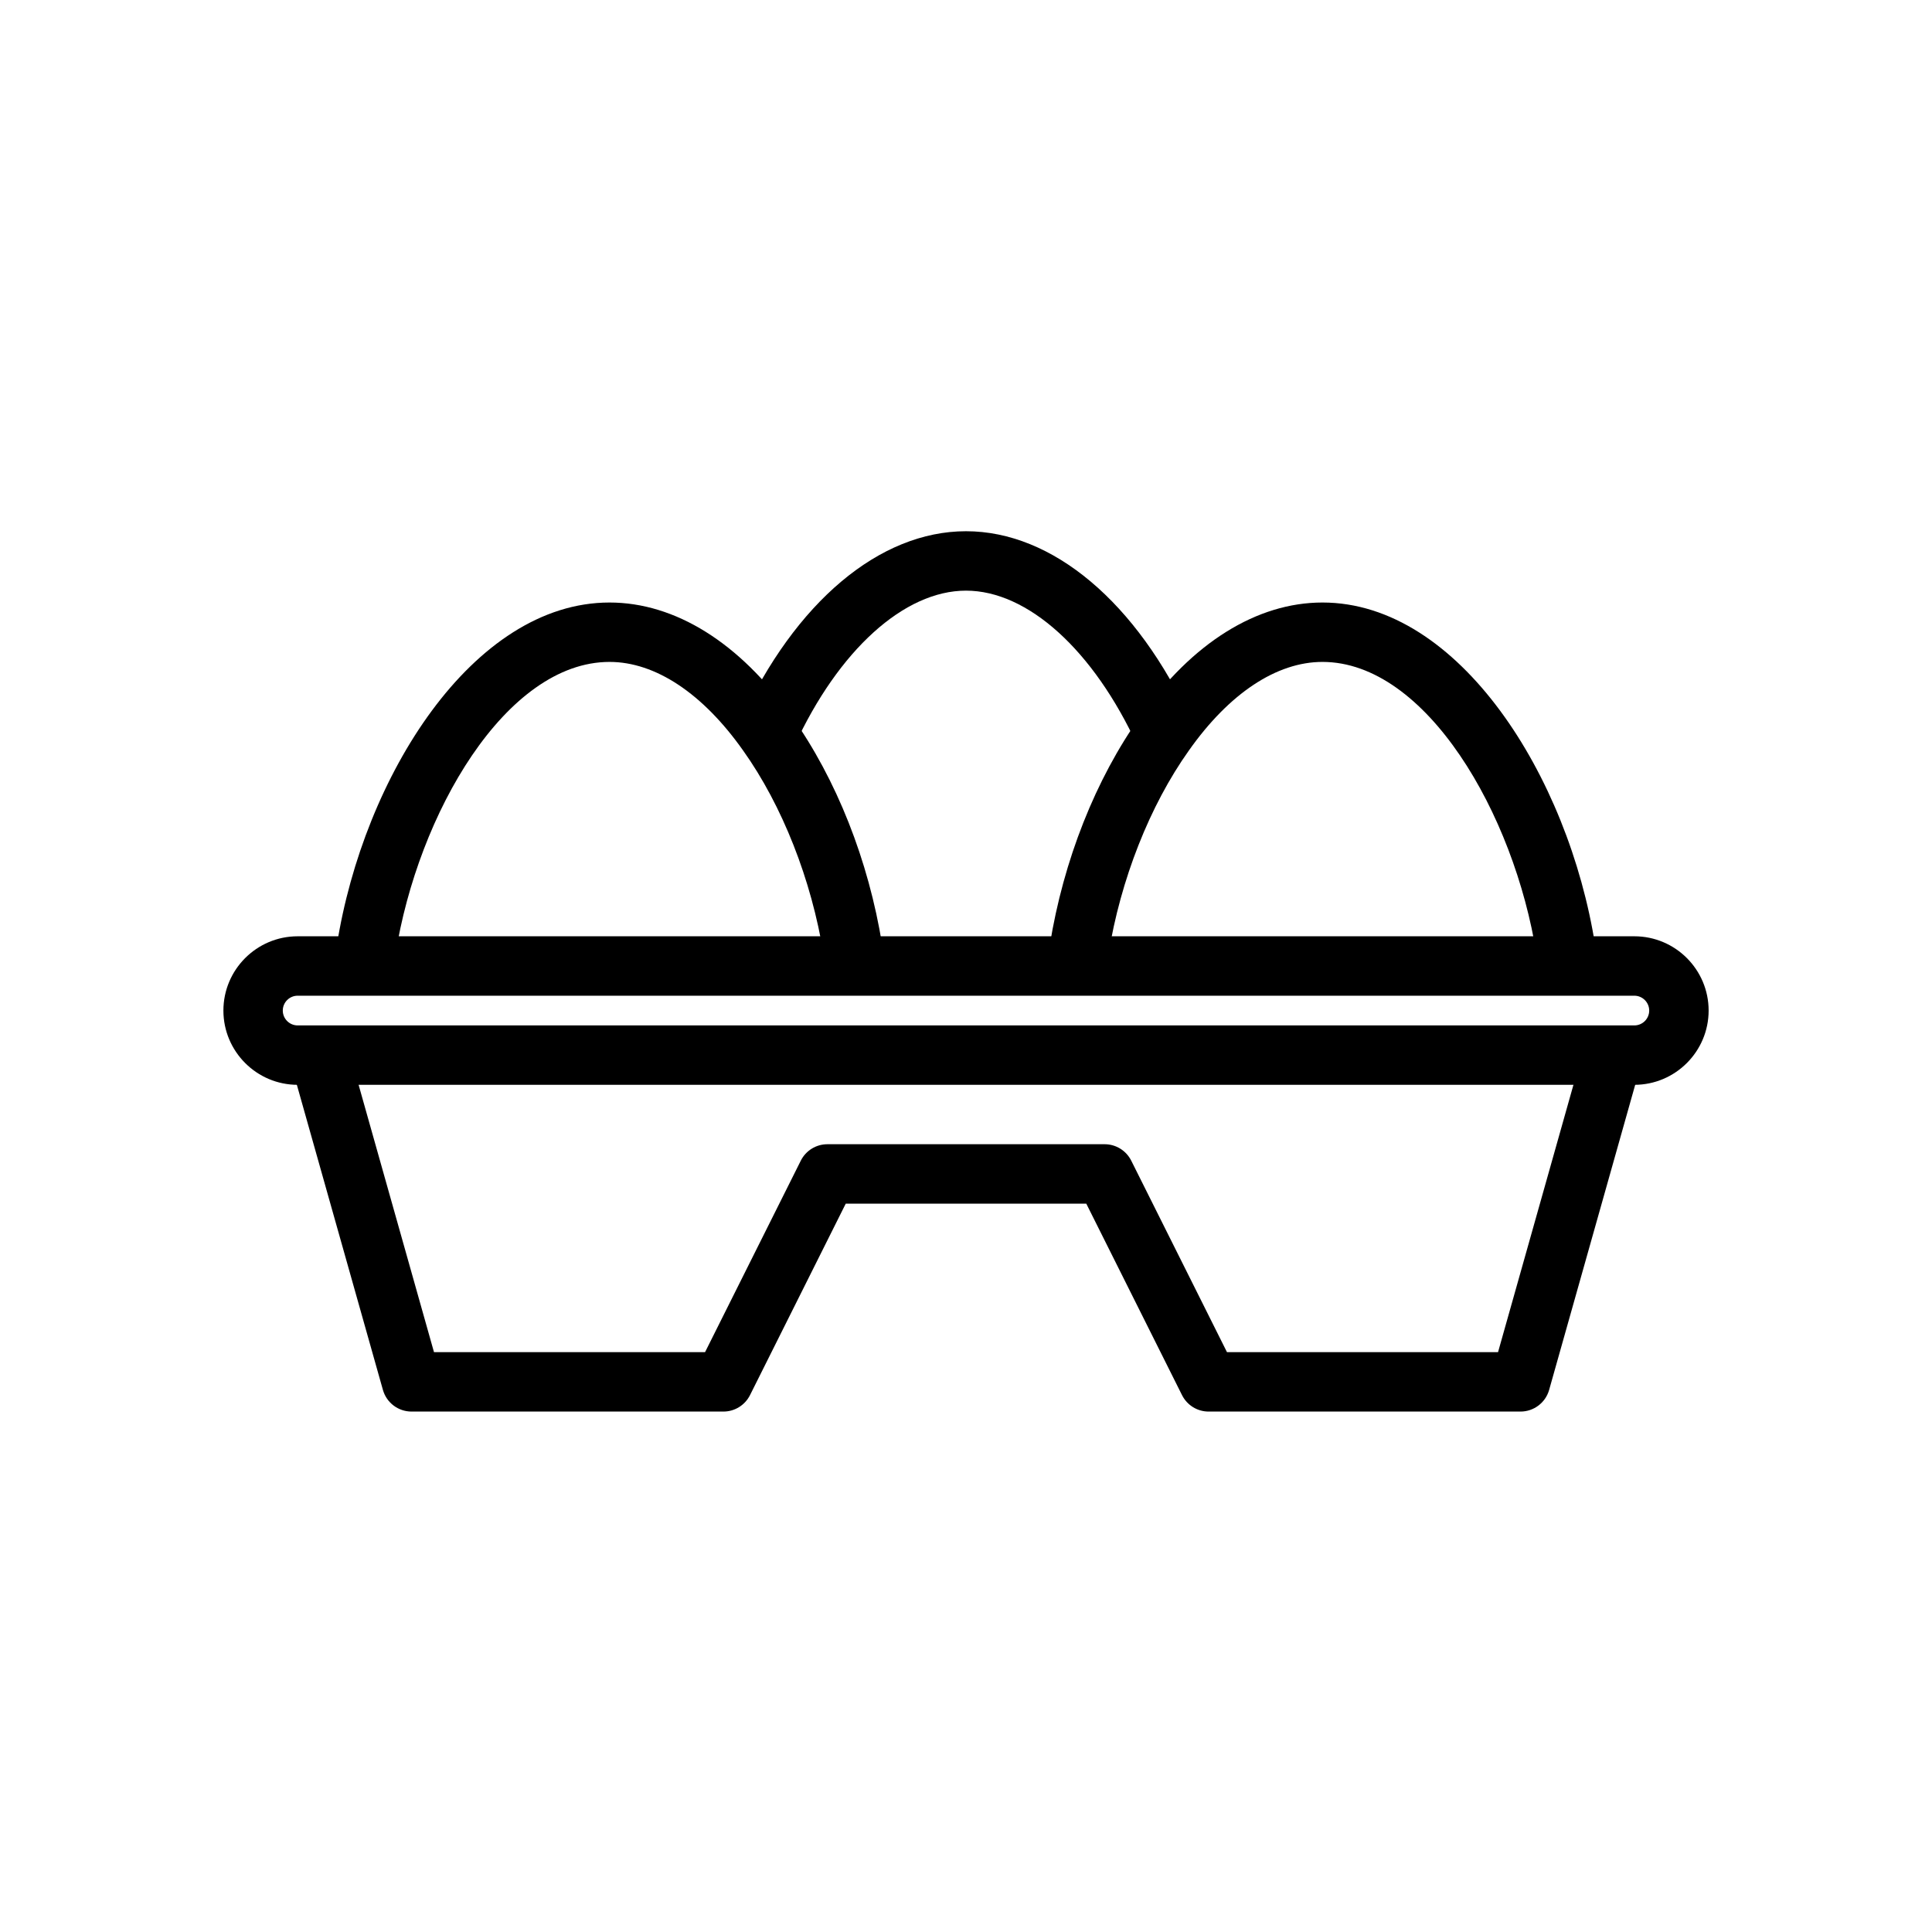 <?xml version="1.0" encoding="UTF-8"?>
<!-- The Best Svg Icon site in the world: iconSvg.co, Visit us! https://iconsvg.co -->
<svg fill="#000000" width="800px" height="800px" version="1.1" viewBox="144 144 512 512" xmlns="http://www.w3.org/2000/svg">
 <g>
  <path d="m362.25 396.95c-3.191-19.812-10.953-39.512-21.309-54.047-10.695-15.156-23.266-23.488-35.41-23.488-27.461 0-50.82 40.238-56.719 77.516l-15.543-2.461c7.047-44.633 36.016-90.797 72.262-90.797 17.406 0 34.539 10.699 48.254 30.129 11.863 16.656 20.395 38.203 24.008 60.656z"/>
  <path d="m437.75 396.95-15.543-2.5c3.613-22.453 12.145-44 24.031-60.68 13.688-19.398 30.824-30.098 48.227-30.098 36.246 0 65.215 46.168 72.262 90.801l-15.543 2.461c-5.894-37.281-29.258-77.52-56.719-77.52-12.145 0-24.715 8.332-35.387 23.461-10.375 14.566-18.141 34.266-21.328 54.074z"/>
  <path d="m445.46 341.66c-11.668-25.371-29.09-41.133-45.461-41.133-16.375 0-33.793 15.762-45.465 41.137l-14.297-6.578c14.473-31.496 36.82-50.305 59.762-50.305s45.289 18.809 59.762 50.305z"/>
  <path d="m577.12 431.49h-354.24c-10.852 0-19.676-8.832-19.676-19.684 0-10.848 8.824-19.68 19.68-19.68h354.24c10.855 0 19.68 8.828 19.68 19.68 0 10.852-8.828 19.684-19.684 19.684zm-354.24-23.617c-2.168 0-3.938 1.766-3.938 3.934 0 2.172 1.77 3.938 3.938 3.938h354.24c2.168 0 3.938-1.766 3.938-3.938-0.004-2.168-1.773-3.934-3.941-3.934z"/>
  <path d="m546.95 518.08h-82.656c-2.984 0-5.703-1.684-7.043-4.352l-25.375-50.75h-63.746l-25.375 50.754c-1.34 2.664-4.059 4.348-7.043 4.348h-82.656c-3.519 0-6.617-2.34-7.578-5.734l-24.793-87.891 15.16-4.273 23.168 82.156h71.832l25.375-50.754c1.34-2.668 4.062-4.352 7.047-4.352h73.477c2.984 0 5.703 1.684 7.043 4.352l25.375 50.754h71.832l23.172-82.156 15.16 4.273-24.793 87.891c-0.961 3.394-4.062 5.734-7.582 5.734z"/>
 </g>
</svg>